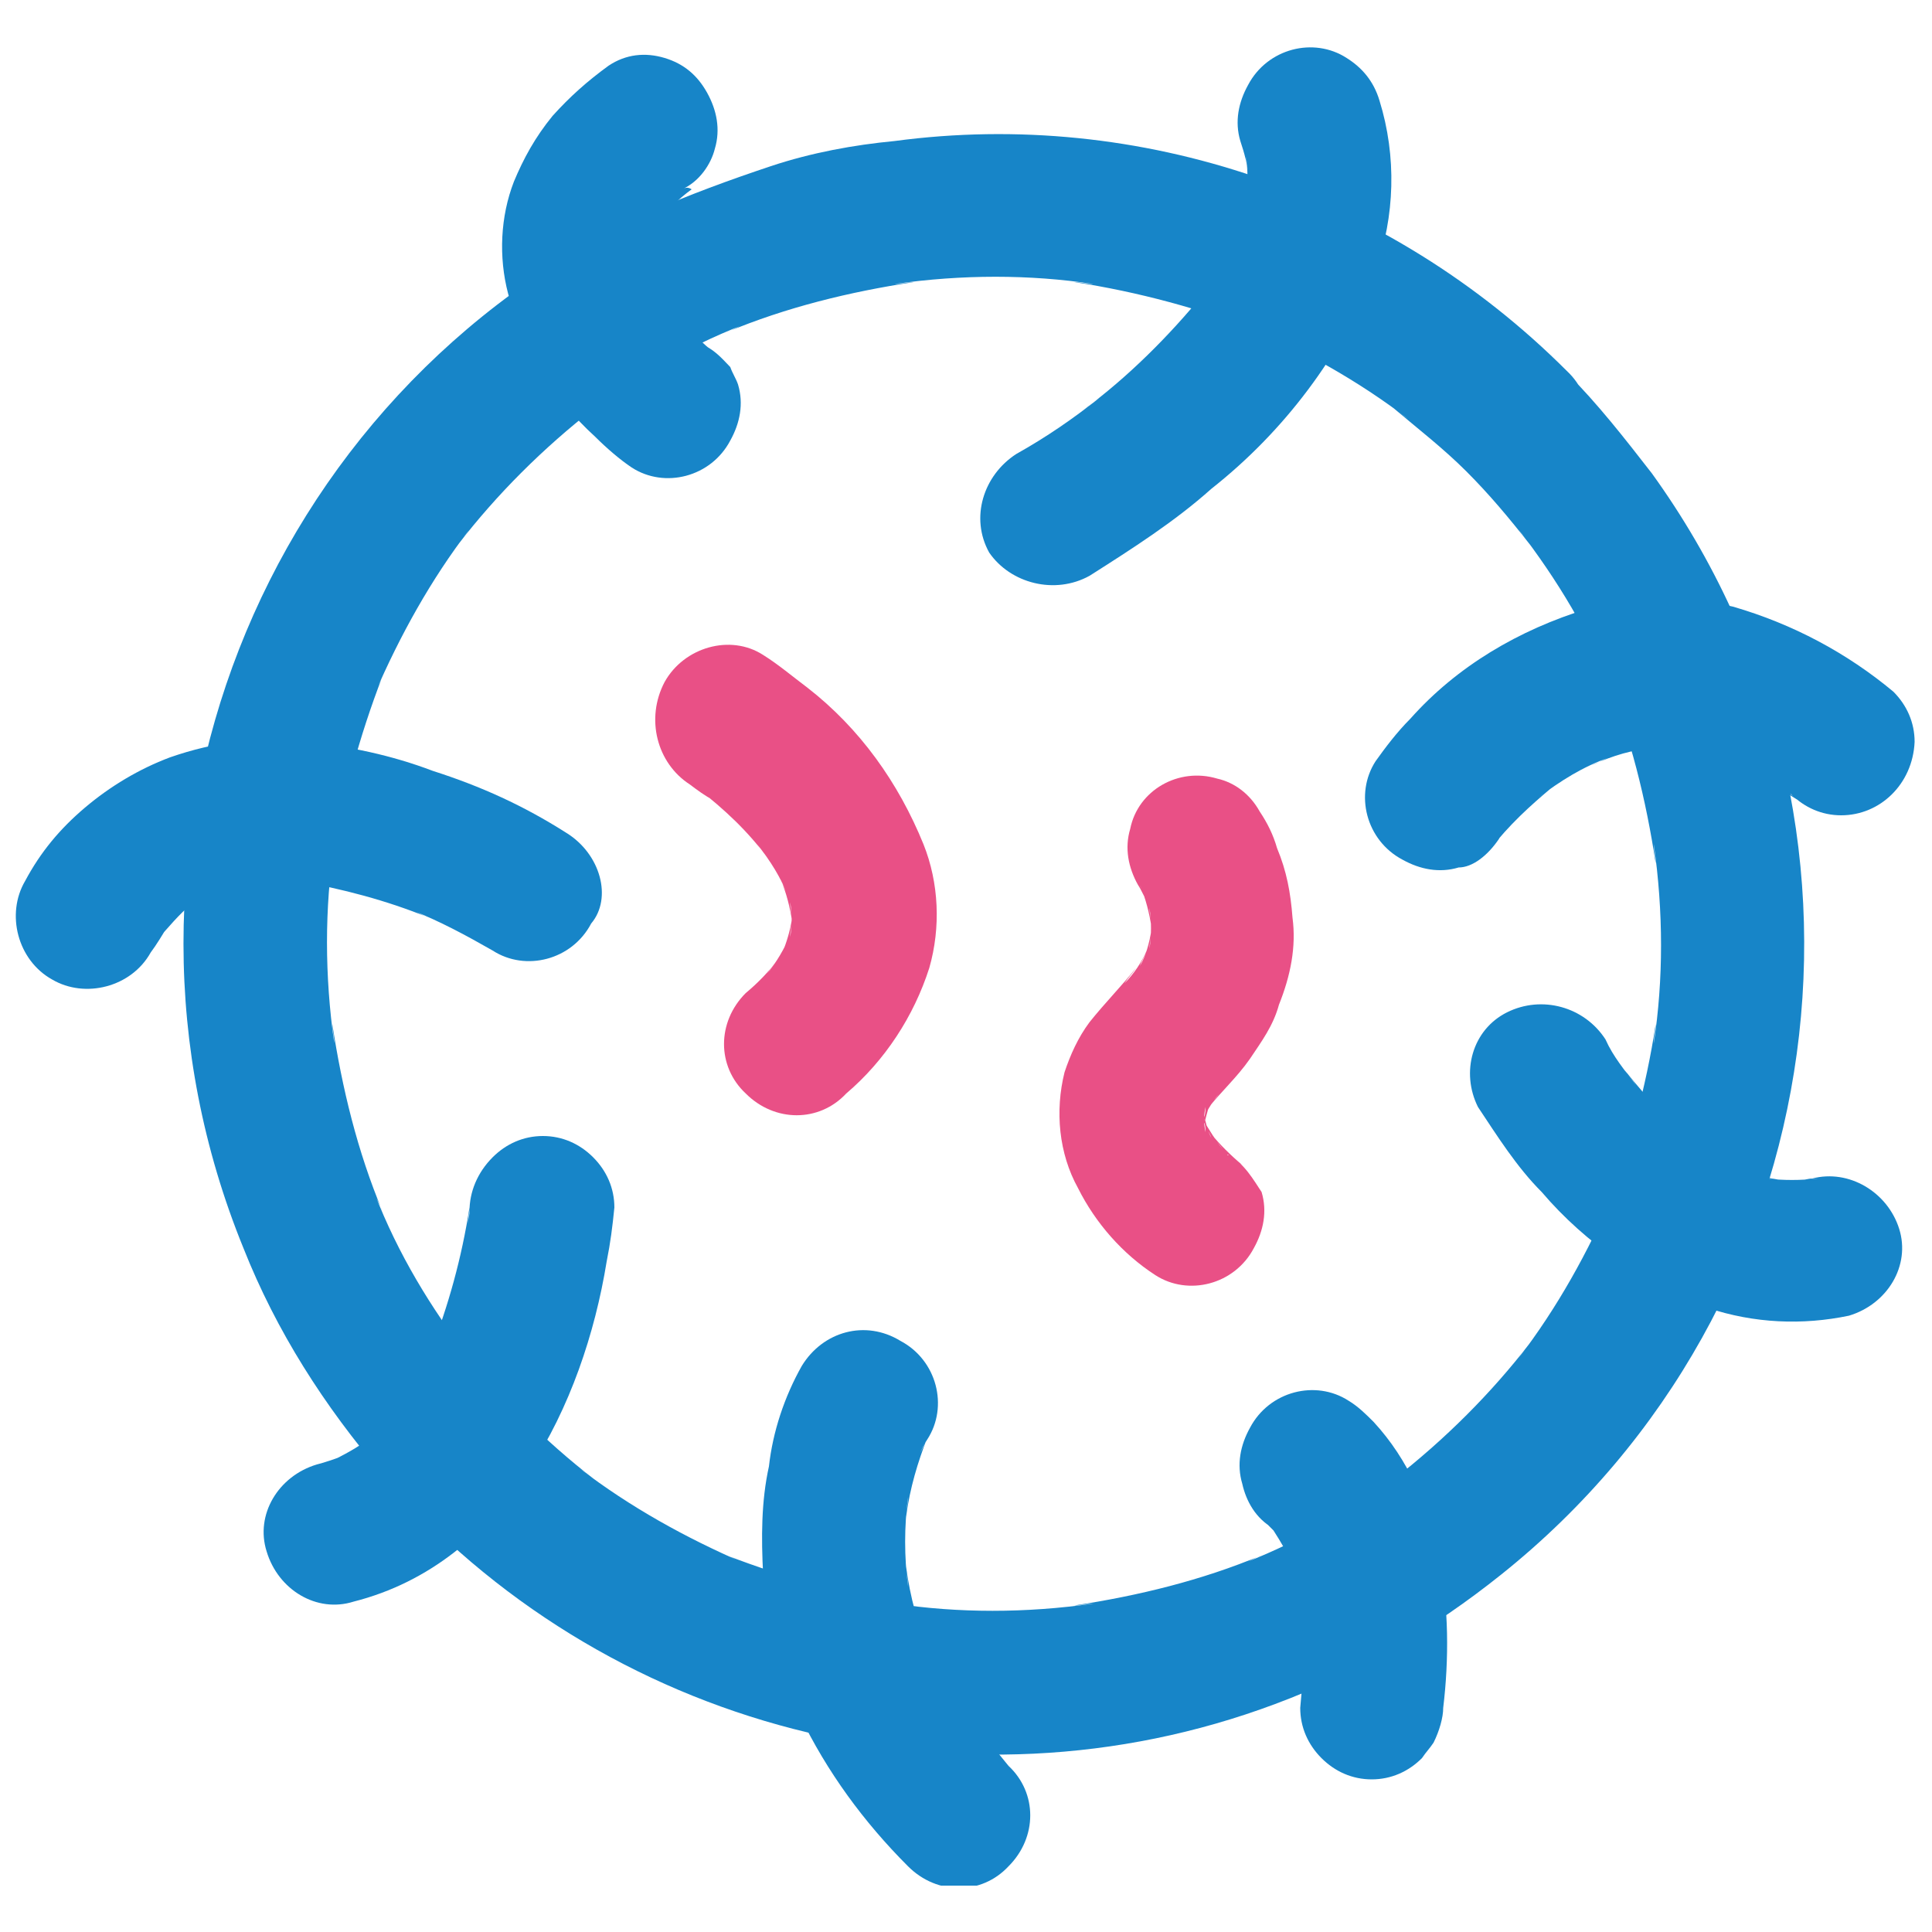 <?xml version="1.0" encoding="utf-8"?>
<!-- Generator: Adobe Illustrator 27.8.1, SVG Export Plug-In . SVG Version: 6.00 Build 0)  -->
<svg version="1.1" id="Layer_1" xmlns="http://www.w3.org/2000/svg" xmlns:xlink="http://www.w3.org/1999/xlink" x="0px" y="0px"
	 viewBox="0 0 100 100" style="enable-background:new 0 0 100 100;" xml:space="preserve">
<style type="text/css">
	.st0{clip-path:url(#SVGID_00000142867935066853124300000007307390104699182472_);}
	.st1{fill:#1785C8;}
	.st2{fill:#E95086;}
</style>
<g>
	<g>
		<defs>
			<rect id="SVGID_1_" x="0.8" y="2.3" width="98.3" height="95.3"/>
		</defs>
		<clipPath id="SVGID_00000111883881150837488540000012884114077442349968_">
			<use xlink:href="#SVGID_1_"  style="overflow:visible;"/>
		</clipPath>
		<g id="Group_606" style="clip-path:url(#SVGID_00000111883881150837488540000012884114077442349968_);">
			<path id="Path_304" class="st1" d="M75.9,24.4c1.2,1.2,2.2,2.4,3.3,3.8c-0.2-0.3-0.4-0.5-0.6-0.8c2,2.6,3.7,5.4,4.9,8.5
				c-0.1-0.3-0.3-0.6-0.4-0.9c1.3,3.1,2.1,6.4,2.6,9.7c0-0.3-0.1-0.7-0.1-1c0.5,3.5,0.5,7,0,10.3c0-0.3,0.1-0.7,0.1-1
				c-0.5,3.3-1.4,6.6-2.6,9.7c0.1-0.3,0.3-0.6,0.4-0.9c-1.3,3-2.9,5.9-4.9,8.5c0.2-0.3,0.4-0.5,0.6-0.8c-2,2.6-4.4,5-7.1,7.1
				c0.3-0.2,0.5-0.4,0.8-0.6c-2.6,2-5.4,3.7-8.5,4.9c0.3-0.1,0.6-0.3,0.9-0.4c-3.1,1.3-6.4,2.1-9.7,2.6c0.3,0,0.7-0.1,1-0.1
				c-3.5,0.5-7,0.5-10.3,0c0.3,0,0.7,0.1,1,0.1c-3.3-0.5-6.6-1.4-9.7-2.6c0.3,0.1,0.6,0.3,0.9,0.4c-3-1.3-5.9-2.9-8.5-4.9
				c0.3,0.2,0.5,0.4,0.8,0.6c-2.6-2-5-4.4-7.1-7.1c0.2,0.3,0.4,0.5,0.6,0.8c-2-2.6-3.7-5.4-4.9-8.5c0.1,0.3,0.3,0.6,0.4,0.9
				c-1.3-3.1-2.1-6.4-2.6-9.7c0,0.3,0.1,0.7,0.1,1c-0.5-3.5-0.5-7,0-10.3c0,0.3-0.1,0.7-0.1,1c0.5-3.3,1.4-6.6,2.6-9.7
				c-0.1,0.3-0.3,0.6-0.4,0.9c1.3-3,2.9-5.9,4.9-8.5c-0.2,0.3-0.4,0.5-0.6,0.8c2-2.6,4.4-5,7.1-7.1c-0.3,0.2-0.5,0.4-0.8,0.6
				c2.6-2,5.4-3.7,8.5-4.9c-0.3,0.1-0.6,0.3-0.9,0.4c3.1-1.3,6.4-2.1,9.7-2.6c-0.3,0-0.7,0.1-1,0.1c3.5-0.5,7-0.5,10.3,0
				c-0.3,0-0.7-0.1-1-0.1c3.3,0.5,6.6,1.4,9.7,2.6c-0.3-0.1-0.6-0.3-0.9-0.4c3,1.3,5.9,2.9,8.5,4.9c-0.3-0.2-0.5-0.4-0.8-0.6
				C73.4,22.2,74.7,23.2,75.9,24.4c1.5,1.5,3.8,1.5,5.2,0c1.5-1.5,1.5-3.8,0-5.2l0,0C71.9,10,59,5.6,46.3,7.3
				c-2.1,0.2-4.3,0.6-6.4,1.3c-2.1,0.7-4.3,1.5-6.3,2.4C13.4,20.4,4.2,44,12.6,64.6c1.7,4.3,4.2,8.2,7.2,11.7
				c11.4,13.2,29.9,18,46.2,11.9c4.3-1.6,8.2-3.9,11.7-6.7c17.4-13.9,20.8-39,7.8-57c-1.4-1.8-2.8-3.6-4.4-5.2
				c-1.5-1.5-3.9-1.5-5.3,0C74.5,20.6,74.5,22.9,75.9,24.4L75.9,24.4z"/>
			<path id="Path_305" class="st1" d="M76.5,57.3c1,1.5,2,3.1,3.3,4.4c2.3,2.7,5.3,4.7,8.6,6c2.4,0.8,4.9,0.9,7.3,0.4
				c2-0.6,3.2-2.6,2.6-4.5c-0.6-1.9-2.6-3.1-4.5-2.6c-0.2,0-0.5,0.1-0.7,0.1c0.3,0,0.7-0.1,1-0.1c-0.9,0.1-1.8,0.1-2.7,0
				c0.3,0,0.7,0.1,1,0.1c-1-0.1-1.9-0.4-2.8-0.8c0.3,0.1,0.6,0.3,0.9,0.4c-1.2-0.5-2.3-1.2-3.3-1.9c0.3,0.2,0.5,0.4,0.8,0.6
				c-1.5-1.2-2.7-2.5-3.9-4c0.2,0.3,0.4,0.5,0.6,0.8c-0.6-0.8-1.2-1.5-1.6-2.4c-1.1-1.7-3.3-2.3-5.1-1.4
				C76.2,53.3,75.6,55.5,76.5,57.3L76.5,57.3z"/>
			<path id="Path_306" class="st1" d="M56.4,29.8c2.2-1.4,4.4-2.8,6.3-4.5c3.8-3,6.7-6.9,8.5-11.3c1-2.8,1.1-5.9,0.2-8.8
				c-0.3-1-0.9-1.7-1.7-2.2c-1.7-1.1-4.1-0.5-5.1,1.4c-0.5,0.9-0.7,1.9-0.4,2.9c0.2,0.6,0.4,1.3,0.4,1.8c0-0.3-0.1-0.7-0.1-1
				c0.1,0.9,0.1,1.7,0,2.7c0-0.3,0.1-0.7,0.1-1c-0.2,1.1-0.5,2.1-0.9,3.1c0.1-0.3,0.3-0.6,0.4-0.9c-0.7,1.5-1.5,2.8-2.4,4
				c0.2-0.3,0.4-0.5,0.6-0.8c-1.8,2.2-3.9,4.3-6.2,6c0.3-0.2,0.5-0.4,0.8-0.6c-1.4,1.1-2.7,2-4.3,2.9c-1.7,1.1-2.4,3.3-1.4,5.1
				C52.3,30.2,54.6,30.8,56.4,29.8C56.3,29.8,56.3,29.8,56.4,29.8L56.4,29.8z"/>
			<path id="Path_307" class="st1" d="M36.5,17.9c0.3,0.2,0.5,0.4,0.8,0.6c-1.1-0.8-1.9-1.7-2.7-2.8c0.2,0.3,0.4,0.5,0.6,0.8
				c-0.6-0.8-1.2-1.6-1.5-2.6c0.1,0.3,0.3,0.6,0.4,0.9c-0.3-0.7-0.5-1.4-0.6-2c0,0.3,0.1,0.7,0.1,1c-0.1-0.6-0.1-1.2,0-1.7
				c0,0.3-0.1,0.7-0.1,1c0.1-0.5,0.2-1.1,0.4-1.5c-0.1,0.3-0.3,0.6-0.4,0.9c0.3-0.6,0.6-1.1,0.9-1.5c-0.2,0.3-0.4,0.5-0.6,0.8
				c0.6-0.8,1.3-1.5,2-2C35.5,9.6,35.3,9.8,35,10l0.3-0.2c0.9-0.4,1.5-1.3,1.7-2.1c0.3-1,0.1-2-0.4-2.9S35.4,3.3,34.4,3
				c-1-0.3-2-0.2-2.9,0.4c-1.1,0.8-2,1.6-2.9,2.6c-0.9,1.1-1.5,2.2-2,3.4c-0.7,1.8-0.8,3.9-0.3,5.8c0.8,2.9,2.3,5.4,4.5,7.4
				c0.6,0.6,1.3,1.2,1.9,1.6c1.7,1.1,4.1,0.5,5.1-1.4c0.5-0.9,0.7-1.9,0.4-2.9c-0.1-0.3-0.3-0.6-0.4-0.9
				C37.5,18.7,37.1,18.2,36.5,17.9L36.5,17.9z"/>
			<path id="Path_308" class="st2" d="M35.7,40.6c0.4,0.3,0.8,0.6,1.2,0.8c-0.3-0.2-0.5-0.4-0.8-0.6c1.4,1.1,2.6,2.2,3.7,3.7
				c-0.2-0.3-0.4-0.5-0.6-0.8c0.7,0.9,1.2,1.7,1.6,2.7c-0.1-0.3-0.3-0.6-0.4-0.9c0.3,0.7,0.5,1.5,0.6,2.2c0-0.3-0.1-0.7-0.1-1
				c0.1,0.6,0.1,1.2,0,1.8c0-0.3,0.1-0.7,0.1-1c-0.1,0.7-0.3,1.3-0.5,1.8c0.1-0.3,0.3-0.6,0.4-0.9c-0.3,0.7-0.7,1.4-1.2,2
				c0.2-0.3,0.4-0.5,0.6-0.8c-0.5,0.7-1.1,1.3-1.7,1.8c-1.5,1.5-1.5,3.8,0,5.2c1.5,1.5,3.8,1.5,5.2,0c2-1.7,3.5-4,4.3-6.5
				c0.6-2.1,0.5-4.4-0.3-6.4c-1.3-3.2-3.3-6-6-8.1c-0.8-0.6-1.5-1.2-2.3-1.7c-1.7-1.1-4.1-0.4-5.1,1.4C33.4,37.2,34,39.5,35.7,40.6z
				"/>
			<path id="Path_309" class="st1" d="M77.6,43.4c0-0.1,0.1-0.1,0.1-0.2c-0.2,0.3-0.4,0.5-0.6,0.8c1-1.3,2.1-2.3,3.3-3.3
				c-0.3,0.2-0.5,0.4-0.8,0.6c1.2-0.9,2.3-1.6,3.7-2.1c-0.3,0.1-0.6,0.3-0.9,0.4c1.1-0.5,2.1-0.8,3.3-0.9c-0.3,0-0.7,0.1-1,0.1
				c1.1-0.1,2.1-0.1,3.1,0c-0.3,0-0.7-0.1-1-0.1c1.2,0.2,2.2,0.5,3.3,0.9c-0.3-0.1-0.6-0.3-0.9-0.4c1.5,0.6,2.7,1.5,4,2.3
				c-0.3-0.2-0.5-0.4-0.8-0.6c0.1,0.1,0.2,0.2,0.3,0.2c0.7,0.7,1.6,1.1,2.6,1.1c2,0,3.7-1.6,3.8-3.8c0-1-0.4-1.9-1.1-2.6
				c-2.4-2-5.2-3.5-8.3-4.4c-2.5-0.6-5.1-0.5-7.5,0.1c-3.6,1.1-6.8,3-9.2,5.7c-0.7,0.7-1.3,1.5-1.8,2.2c-1.1,1.7-0.5,4.1,1.4,5.1
				c0.9,0.5,1.9,0.7,2.9,0.4C76.2,44.9,77,44.3,77.6,43.4z"/>
			<path id="Path_310" class="st1" d="M29.3,43.1c-2.2-1.4-4.4-2.4-6.9-3.2c-2.1-0.8-4.4-1.3-6.7-1.5c-2.3-0.3-4.6,0-6.9,0.8
				c-1.6,0.6-3.1,1.5-4.4,2.6c-1.3,1.1-2.3,2.3-3.1,3.8c-1,1.7-0.4,4.1,1.4,5.1c1.7,1,4.1,0.4,5.1-1.4c0.3-0.4,0.6-0.9,0.9-1.4
				c-0.2,0.3-0.4,0.5-0.6,0.8c0.6-0.7,1.2-1.4,1.8-1.9c-0.3,0.2-0.5,0.4-0.8,0.6c0.7-0.5,1.5-1,2.2-1.4c-0.3,0.1-0.6,0.3-0.9,0.4
				c0.9-0.4,1.8-0.6,2.8-0.8c-0.3,0-0.7,0.1-1,0.1c1.4-0.2,2.8-0.2,4.2,0c-0.3,0-0.7-0.1-1-0.1c2.3,0.4,4.6,1,6.8,1.9
				c-0.3-0.1-0.6-0.3-0.9-0.4c1.5,0.6,2.8,1.3,4.2,2.1c1.7,1.1,4.1,0.5,5.1-1.4C31.7,46.5,31.1,44.2,29.3,43.1L29.3,43.1z"/>
			<path id="Path_311" class="st1" d="M24.3,62.7c0,0.3-0.1,0.5-0.1,0.8c0-0.3,0.1-0.7,0.1-1c-0.4,2.6-1.1,5.1-2,7.4
				c0.1-0.3,0.3-0.6,0.4-0.9c-0.7,1.5-1.5,3-2.4,4.3c0.2-0.3,0.4-0.5,0.6-0.8c-0.7,0.9-1.5,1.7-2.4,2.4c0.3-0.2,0.5-0.4,0.8-0.6
				c-0.7,0.6-1.5,1-2.3,1.4c0.3-0.1,0.6-0.3,0.9-0.4c-0.5,0.2-1.1,0.4-1.5,0.5c-2,0.6-3.2,2.6-2.6,4.5c0.6,2,2.6,3.2,4.5,2.6
				c7.9-2,11.9-10.2,13.1-17.6c0.2-1,0.3-1.8,0.4-2.8c0-1-0.4-1.9-1.1-2.6c-0.7-0.7-1.6-1.1-2.6-1.1c-1,0-1.9,0.4-2.6,1.1
				C24.7,60.7,24.3,61.7,24.3,62.7L24.3,62.7z"/>
			<path id="Path_312" class="st1" d="M41.5,70.7c-0.9,1.6-1.5,3.4-1.7,5.2c-0.4,1.8-0.4,3.7-0.3,5.6c0.3,2.5,1,5,1.9,7.3
				c1.4,2.9,3.3,5.5,5.6,7.8c1.5,1.5,3.8,1.5,5.2,0c1.5-1.5,1.5-3.8,0-5.2l0,0c-0.8-1-1.5-1.8-2.3-2.8c0.2,0.3,0.4,0.5,0.6,0.8
				c-1.1-1.5-2-3-2.7-4.6c0.1,0.3,0.3,0.6,0.4,0.9c-0.7-1.5-1.1-3.1-1.3-4.6c0,0.3,0.1,0.7,0.1,1c-0.2-1.5-0.2-3.1,0-4.6
				c0,0.3-0.1,0.7-0.1,1c0.2-1.5,0.6-2.8,1.1-4.1c-0.1,0.3-0.3,0.6-0.4,0.9c0.1-0.3,0.2-0.5,0.4-0.8c1.1-1.7,0.5-4.1-1.4-5.1
				C44.8,68.3,42.6,68.9,41.5,70.7L41.5,70.7z"/>
			<path id="Path_313" class="st1" d="M65.9,79.1L65.9,79.1c-0.2-0.2-0.5-0.4-0.7-0.6c0.3,0.3,0.6,0.6,0.9,0.9
				c-0.2-0.3-0.4-0.5-0.6-0.8c0.5,0.7,0.9,1.4,1.3,2.1c-0.1-0.3-0.3-0.6-0.4-0.9c0.5,1.2,0.8,2.3,1,3.6c0-0.3-0.1-0.7-0.1-1
				c0.2,2,0.2,4,0,6c0,1,0.4,1.9,1.1,2.6c0.7,0.7,1.6,1.1,2.6,1.1s1.9-0.4,2.6-1.1c0.2-0.3,0.4-0.5,0.6-0.8c0.3-0.6,0.5-1.3,0.5-1.8
				c0.6-5,0-10.9-3.6-14.8c-0.4-0.4-0.8-0.8-1.3-1.1c-1.7-1.1-4.1-0.5-5.1,1.4c-0.5,0.9-0.7,1.9-0.4,2.9
				C64.5,77.7,65,78.6,65.9,79.1z"/>
			<path id="Path_314" class="st2" d="M63.6,59.8C63.5,59.8,63.5,59.7,63.6,59.8c0.2,0.1,0.4,0.3,0.7,0.5c-0.6-0.5-1.2-1.1-1.6-1.6
				c0.2,0.3,0.4,0.5,0.6,0.8c-0.4-0.5-0.7-1-1-1.5c0.1,0.3,0.3,0.6,0.4,0.9c-0.2-0.4-0.3-0.8-0.4-1.3c0,0.3,0.1,0.7,0.1,1
				c-0.1-0.4-0.1-0.9,0-1.3c0,0.3-0.1,0.7-0.1,1c0.1-0.4,0.2-0.8,0.3-1.1c-0.1,0.3-0.3,0.6-0.4,0.9c0.2-0.5,0.5-1,0.9-1.5
				c-0.2,0.3-0.4,0.5-0.6,0.8c0.7-0.9,1.5-1.6,2.2-2.6c0.6-0.9,1.2-1.7,1.5-2.8c0.6-1.5,0.9-3,0.7-4.5c-0.1-1.3-0.3-2.4-0.8-3.6
				c-0.2-0.7-0.5-1.3-0.9-1.9c-0.5-0.9-1.3-1.5-2.2-1.7c-2-0.6-4.1,0.6-4.5,2.6c-0.3,1-0.1,2,0.4,2.9c0.2,0.3,0.3,0.6,0.5,0.9
				c-0.1-0.3-0.3-0.6-0.4-0.9c0.3,0.7,0.5,1.5,0.6,2.2c0-0.3-0.1-0.7-0.1-1c0.1,0.7,0.1,1.4,0,2.1c0-0.3,0.1-0.7,0.1-1
				c-0.1,0.7-0.3,1.4-0.6,1.9c0.1-0.3,0.3-0.6,0.4-0.9c-0.3,0.7-0.7,1.3-1.2,1.8c0.2-0.3,0.4-0.5,0.6-0.8c-0.8,1-1.6,1.8-2.4,2.8
				c-0.6,0.8-1,1.7-1.3,2.6c-0.5,2-0.3,4.2,0.7,6c0.9,1.8,2.3,3.4,4,4.5c1.7,1.1,4.1,0.5,5.1-1.4c0.5-0.9,0.7-1.9,0.4-2.9
				C64.9,61.1,64.4,60.2,63.6,59.8L63.6,59.8z"/>
		</g>
	</g>
</g>
</svg>
